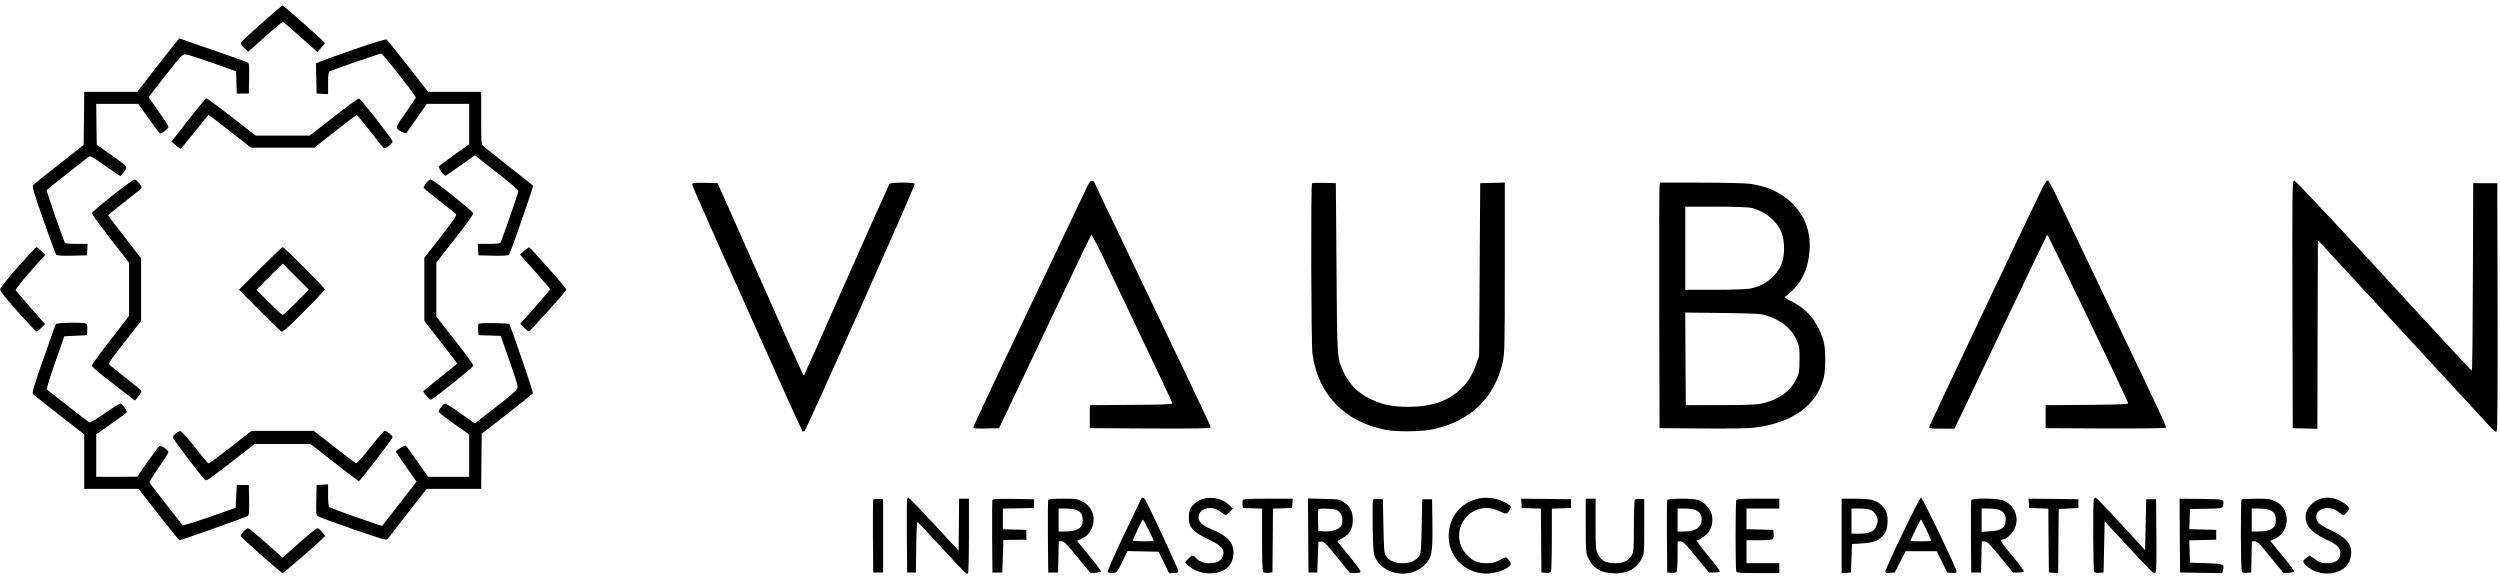 <?xml version="1.0" standalone="no"?>
<!DOCTYPE svg PUBLIC "-//W3C//DTD SVG 20010904//EN"
 "http://www.w3.org/TR/2001/REC-SVG-20010904/DTD/svg10.dtd">
<svg version="1.0" xmlns="http://www.w3.org/2000/svg"
 width="2286pt" height="528pt" viewBox="0 0 2286 528"
 preserveAspectRatio="xMidYMid meet">
<g transform="translate(0,528) scale(0.1,-0.1)"
fill="#000000" stroke="none">
<path d="M2390 5065 c-102 -90 -186 -170 -188 -177 -1 -8 13 -29 32 -47 l35
-34 39 34 c22 19 91 80 154 137 64 56 119 102 123 102 6 0 68 -53 293 -254
l24 -21 34 37 c19 21 34 41 34 45 0 10 -376 343 -387 343 -4 0 -91 -75 -193
-165z"/>
<path d="M1592 4872 c-26 -32 -112 -142 -192 -245 l-145 -187 -242 0 -243 0
-2 -242 -3 -243 -222 -175 c-123 -96 -230 -182 -238 -190 -14 -14 -4 -47 91
-320 59 -168 111 -311 117 -318 7 -9 45 -12 146 -10 l136 3 3 53 3 52 -100 0
c-69 0 -102 4 -108 12 -14 23 -171 473 -166 480 2 4 86 71 186 149 100 78 189
148 197 155 14 12 35 0 150 -81 74 -52 137 -95 141 -95 3 0 19 19 34 41 33 50
41 39 -125 157 l-125 88 -3 187 -2 187 192 0 193 0 95 -135 c52 -74 99 -135
104 -135 19 0 76 45 76 60 0 9 -41 73 -91 143 l-90 128 40 52 c263 338 266
342 297 340 16 0 127 -36 246 -78 l217 -77 3 -102 3 -101 55 0 55 0 3 137 c2
128 1 138 -17 148 -18 9 -228 84 -539 190 l-82 29 -48 -57z"/>
<path d="M3240 4829 c-157 -54 -300 -106 -318 -114 l-33 -15 3 -137 3 -138 53
-3 52 -3 0 100 c0 85 3 102 18 110 27 14 452 161 467 161 16 0 321 -389 317
-403 -2 -6 -44 -68 -94 -139 -98 -140 -98 -139 -33 -174 24 -13 38 -15 43 -8
4 6 47 67 96 137 l89 127 193 0 194 0 0 -185 0 -184 -135 -96 c-74 -52 -137
-100 -140 -106 -9 -14 45 -91 59 -86 6 3 69 46 140 96 l129 91 41 -33 c23 -18
112 -89 199 -156 86 -68 157 -130 157 -138 0 -16 -146 -436 -161 -465 -8 -15
-25 -18 -110 -18 l-100 0 3 -52 3 -53 134 -3 c82 -2 138 1 145 8 13 13 225
623 220 632 -3 4 -100 82 -217 173 -116 92 -222 175 -234 186 -23 19 -23 22
-23 259 l0 240 -242 0 -243 0 -183 234 c-101 129 -189 239 -195 244 -8 7 -105
-22 -297 -89z"/>
<path d="M1721 4182 l-153 -197 38 -32 c20 -18 41 -33 45 -33 4 0 63 70 130
155 67 85 124 155 126 155 2 0 91 -67 196 -150 l192 -150 290 0 290 0 190 150
c105 82 193 149 196 150 3 0 59 -67 123 -149 64 -83 120 -153 126 -156 13 -8
80 43 80 61 0 20 -293 393 -309 394 -7 0 -111 -76 -231 -170 l-218 -170 -247
0 -247 0 -219 170 c-120 94 -224 170 -231 170 -7 0 -82 -89 -167 -198z"/>
<path d="M1028 3492 c-103 -81 -187 -154 -188 -162 0 -8 77 -113 170 -234
l170 -218 0 -243 0 -243 -37 -49 c-20 -26 -96 -125 -170 -220 -73 -94 -133
-178 -133 -186 0 -8 44 -49 97 -90 54 -42 143 -111 197 -153 l100 -77 32 39
c18 21 30 44 26 50 -4 7 -65 58 -137 114 -71 56 -138 110 -149 120 -18 18 -14
23 133 212 l151 193 0 286 0 287 -103 133 c-56 74 -124 161 -150 194 -26 33
-47 63 -47 66 0 4 67 59 150 124 82 64 152 120 154 124 8 13 -46 81 -63 80 -9
0 -100 -66 -203 -147z"/>
<path d="M3896 3605 c-15 -19 -25 -39 -21 -44 3 -6 67 -58 143 -117 75 -59
143 -113 151 -120 11 -10 -11 -45 -138 -207 l-151 -195 0 -289 0 -288 150
-192 c83 -106 150 -194 150 -197 0 -3 -70 -60 -155 -127 -85 -67 -155 -125
-155 -128 0 -4 14 -23 31 -44 23 -29 34 -35 47 -28 40 21 377 293 380 306 2 8
-73 113 -167 232 l-171 218 0 247 0 247 52 67 c28 37 105 136 170 218 65 83
117 158 115 166 -3 19 -367 309 -388 309 -9 1 -29 -15 -43 -34z"/>
<path d="M9946 3582 c-14 -27 -65 -134 -114 -238 -49 -104 -279 -587 -511
-1073 -231 -486 -421 -890 -421 -898 0 -11 23 -13 117 -11 l118 3 29 60 c36
75 355 746 613 1290 107 226 198 414 202 418 4 4 65 -113 135 -260 492 -1031
606 -1272 606 -1282 0 -8 -107 -12 -377 -13 l-378 -3 0 -105 0 -105 553 -3
c425 -2 552 1 552 10 0 12 -48 116 -205 443 -42 88 -192 401 -332 695 -141
294 -312 652 -380 795 -69 143 -132 275 -139 293 -20 45 -40 40 -68 -16z"/>
<path d="M18685 3580 c-85 -168 -1045 -2194 -1045 -2206 0 -11 22 -14 116 -14
l115 0 74 153 c40 83 229 481 420 882 190 402 350 733 354 738 7 7 741 -1520
741 -1542 0 -7 -124 -12 -377 -13 l-378 -3 0 -105 0 -105 544 -3 c307 -1 549
2 554 7 10 10 -1 32 -548 1176 -213 446 -417 872 -453 948 -36 75 -71 137 -78
137 -8 0 -25 -23 -39 -50z"/>
<path d="M20962 2498 l3 -1133 112 -3 113 -3 2 863 3 862 770 -834 c424 -459
789 -855 812 -880 29 -32 45 -42 52 -34 8 7 10 352 9 1140 l-3 1129 -110 0
-110 0 -3 -857 c-1 -472 -5 -858 -10 -857 -4 0 -137 143 -297 316 -847 923
-1309 1418 -1326 1421 -19 3 -19 -25 -17 -1130z"/>
<path d="M6330 3592 c0 -15 150 -352 847 -1905 86 -191 159 -349 162 -352 4
-2 12 -1 17 3 18 12 1017 2250 1009 2261 -9 16 -220 15 -232 -1 -5 -7 -182
-402 -393 -878 -210 -476 -384 -867 -386 -869 -2 -2 -7 -2 -10 2 -3 3 -181
399 -394 879 l-388 873 -116 3 c-107 2 -116 1 -116 -16z"/>
<path d="M11997 3604 c-12 -12 -8 -1473 4 -1559 51 -372 293 -623 672 -696 96
-19 326 -16 427 5 343 72 568 289 641 615 17 80 19 137 19 864 l0 778 -112 -3
-113 -3 -5 -790 -5 -790 -28 -78 c-35 -101 -79 -169 -151 -235 -112 -102 -265
-152 -465 -152 -148 0 -247 20 -351 72 -107 52 -184 127 -234 226 -71 142 -69
111 -75 972 l-6 775 -106 3 c-58 1 -108 -1 -112 -4z"/>
<path d="M15175 3588 c-3 -13 -4 -518 -3 -1123 l3 -1100 395 -3 c240 -2 427 1
477 8 344 45 562 201 628 450 18 66 20 247 4 322 -16 74 -69 184 -116 241 -49
59 -126 117 -193 148 -44 20 -65 39 -42 39 4 0 33 25 64 56 96 95 144 210 155
369 11 165 -44 312 -157 424 -99 98 -228 158 -385 180 -43 6 -240 11 -451 11
l-374 0 -5 -22z m851 -212 c123 -33 224 -119 265 -224 30 -80 30 -205 0 -284
-45 -116 -162 -206 -296 -228 -33 -5 -178 -10 -322 -10 l-263 0 0 380 0 380
283 0 c207 0 296 -4 333 -14z m124 -980 c138 -45 228 -117 278 -224 25 -52 27
-68 27 -177 -1 -109 -3 -125 -27 -177 -51 -110 -158 -189 -305 -225 -56 -13
-125 -17 -388 -17 l-320 -1 -3 423 -2 424 342 -4 c294 -4 351 -7 398 -22z"/>
<path d="M165 2840 c-88 -99 -161 -191 -163 -203 -2 -18 35 -67 159 -205 88
-100 166 -182 173 -182 7 0 27 15 45 34 l32 33 -131 149 c-72 82 -134 155
-137 161 -4 10 110 147 246 296 l26 28 -37 35 c-21 19 -41 34 -46 34 -4 0 -80
-81 -167 -180z"/>
<path d="M2380 2825 l-194 -194 184 -186 c102 -103 193 -191 202 -196 14 -7
52 26 207 182 105 105 191 196 191 203 0 14 -371 386 -385 386 -6 0 -98 -88
-205 -195z m330 -310 c-63 -63 -119 -115 -125 -115 -6 0 -62 52 -125 115
l-115 115 120 120 120 120 120 -120 119 -119 -114 -116z"/>
<path d="M4793 2986 l-38 -34 21 -24 c11 -13 73 -82 137 -154 64 -73 117 -135
117 -139 0 -4 -61 -76 -136 -161 l-137 -155 34 -35 c18 -18 38 -34 45 -34 11
0 335 360 342 380 2 5 -30 46 -70 92 -182 206 -261 293 -268 296 -5 2 -26 -12
-47 -32z"/>
<path d="M512 2317 c-5 -7 -57 -151 -116 -321 -89 -255 -106 -311 -94 -321 7
-6 115 -92 241 -190 l227 -177 0 -249 0 -249 249 0 248 0 183 -235 c101 -129
187 -235 191 -235 15 0 615 213 627 223 9 7 12 45 10 146 l-3 136 -55 0 -55 0
-5 -104 -5 -104 -239 -84 c-131 -46 -242 -80 -246 -76 -15 17 -296 378 -303
389 -3 6 34 68 83 138 50 70 90 134 90 141 0 21 -71 67 -85 55 -6 -5 -54 -70
-106 -144 l-94 -135 -187 -1 -188 0 0 195 0 194 140 98 c77 53 140 101 140
105 0 18 -46 78 -60 78 -8 0 -73 -41 -143 -90 -75 -53 -133 -87 -140 -83 -11
6 -372 287 -389 302 -4 4 30 114 76 246 l84 240 104 5 103 5 3 49 c2 32 -1 52
-10 57 -21 13 -265 9 -276 -4z"/>
<path d="M4373 2315 c-2 -7 -3 -32 -1 -56 l3 -44 101 -3 102 -3 77 -217 c42
-119 78 -230 78 -246 2 -31 -30 -59 -320 -282 l-72 -56 -128 91 c-70 50 -135
91 -143 91 -15 0 -60 -57 -60 -76 0 -5 63 -54 140 -108 l140 -99 0 -193 0
-194 -188 0 -188 0 -97 140 c-54 77 -102 142 -107 145 -10 6 -90 -43 -90 -54
0 -4 43 -67 95 -141 l94 -134 -27 -35 c-20 -27 -271 -349 -287 -369 -4 -5
-469 159 -482 170 -9 7 -13 42 -13 110 l0 99 -52 -3 -53 -3 -3 -137 c-2 -133
-2 -138 20 -151 13 -8 157 -61 322 -118 258 -89 300 -101 310 -88 6 9 89 115
184 237 l174 222 249 0 249 0 2 252 3 252 232 180 c128 100 234 186 236 191 5
10 -205 620 -217 633 -4 3 -68 7 -142 8 -99 1 -137 -2 -141 -11z"/>
<path d="M1608 1317 c-16 -13 -28 -29 -28 -37 0 -13 253 -346 295 -389 12 -12
47 12 233 158 l220 171 256 0 256 0 217 -170 c120 -93 221 -170 224 -170 11 0
309 387 309 402 0 16 -52 58 -73 58 -7 0 -66 -68 -131 -151 -70 -89 -123 -148
-131 -145 -7 2 -96 70 -199 150 l-187 146 -284 0 -284 0 -68 -52 c-37 -29
-124 -96 -193 -150 -69 -54 -129 -97 -135 -95 -5 2 -61 69 -123 148 -63 79
-121 145 -130 146 -9 2 -29 -8 -44 -20z"/>
<path d="M8295 717 c-3 -6 -4 -161 -3 -342 l3 -330 40 0 40 0 3 233 c1 129 6
232 11 230 4 -2 97 -100 205 -218 222 -241 244 -263 257 -255 5 4 9 148 9 346
l0 339 -45 0 -45 0 -2 -237 -3 -238 -225 243 c-123 133 -228 242 -233 242 -4
0 -10 -6 -12 -13z"/>
<path d="M10437 723 c-3 -5 -75 -156 -161 -337 -94 -197 -153 -333 -148 -338
5 -5 27 -8 48 -6 38 3 39 4 86 101 l48 98 142 -3 143 -3 47 -97 47 -98 41 0
c25 0 43 5 46 14 4 11 -283 630 -309 664 -11 14 -24 16 -30 5z m66 -288 c26
-52 47 -97 47 -100 0 -3 -43 -5 -95 -5 -52 0 -95 3 -95 8 0 11 84 192 90 192
3 0 27 -43 53 -95z"/>
<path d="M11000 718 c-46 -13 -96 -52 -115 -88 -19 -37 -19 -123 0 -159 22
-43 69 -78 169 -125 121 -57 151 -95 125 -157 -16 -39 -56 -59 -119 -59 -55 0
-94 15 -124 49 -25 28 -37 27 -71 -9 l-29 -30 24 -25 c44 -47 124 -78 198 -78
131 0 212 63 220 172 8 105 -45 167 -193 228 -37 15 -81 40 -97 54 -50 48 -31
119 38 138 49 14 92 4 136 -30 20 -16 41 -29 46 -29 4 0 21 13 37 30 l28 30
-37 35 c-58 55 -154 77 -236 53z"/>
<path d="M13499 716 c-170 -46 -273 -207 -249 -389 26 -191 210 -321 404 -286
62 11 123 37 150 64 17 17 11 38 -19 69 -14 13 -21 12 -71 -15 -43 -22 -69
-29 -113 -29 -86 0 -128 16 -182 70 -106 106 -102 271 9 372 76 69 189 82 285
33 60 -30 70 -28 92 15 15 29 15 30 -23 54 -82 52 -189 68 -283 42z"/>
<path d="M17397 402 c-87 -180 -157 -335 -157 -345 0 -15 7 -18 43 -15 l42 3
50 97 50 98 142 0 142 0 48 -97 48 -98 43 -3 c35 -3 42 0 42 15 0 27 -311 673
-325 673 -6 0 -82 -147 -168 -328z m219 32 c24 -52 44 -97 44 -100 0 -2 -43
-4 -95 -4 -52 0 -95 2 -95 4 0 11 90 196 95 196 3 0 26 -43 51 -96z"/>
<path d="M19146 714 c-9 -24 -7 -647 3 -662 5 -8 23 -12 47 -10 l39 3 5 234 5
234 224 -242 c182 -197 226 -240 237 -230 12 10 14 68 12 343 l-3 331 -45 0
-45 0 -5 -233 -5 -233 -145 158 c-200 218 -301 323 -310 323 -4 0 -11 -7 -14
-16z"/>
<path d="M21205 715 c-52 -19 -110 -81 -119 -128 -18 -98 36 -170 180 -238
110 -51 134 -74 134 -130 0 -57 -43 -89 -120 -89 -50 0 -65 5 -109 35 l-52 36
-29 -21 c-37 -26 -37 -39 -2 -72 117 -110 335 -91 393 35 10 23 19 59 19 79 0
89 -48 143 -186 209 -108 51 -134 75 -134 125 0 82 129 106 208 39 37 -31 43
-31 70 -2 33 35 27 54 -25 87 -80 51 -152 62 -228 35z"/>
<path d="M7985 708 c-3 -7 -4 -159 -3 -338 l3 -325 45 0 45 0 0 335 0 335 -43
3 c-28 2 -44 -1 -47 -10z"/>
<path d="M9075 708 c-3 -7 -4 -159 -3 -338 l3 -325 45 0 45 0 5 149 5 148 105
2 105 1 0 45 0 45 -107 3 -108 3 0 94 0 94 143 3 142 3 0 40 0 40 -188 3
c-145 2 -189 0 -192 -10z"/>
<path d="M9585 707 c-3 -7 -4 -158 -3 -337 l3 -325 45 0 45 0 3 143 3 142 27
0 c23 0 46 -24 145 -146 l119 -145 45 3 c26 2 48 8 50 13 2 6 -47 71 -108 144
l-110 135 37 18 c52 25 74 47 95 93 44 96 10 200 -80 247 -50 26 -61 28 -182
28 -95 0 -131 -3 -134 -13z m260 -91 c41 -17 55 -42 55 -96 0 -71 -49 -100
-166 -100 l-54 0 0 105 0 105 65 0 c36 0 81 -6 100 -14z"/>
<path d="M11364 706 c-3 -8 -4 -27 -2 -43 l3 -28 88 -3 87 -3 0 -282 c0 -155
4 -288 9 -295 5 -8 23 -12 47 -10 l39 3 3 292 2 292 88 3 87 3 3 43 3 42 -226
0 c-185 0 -227 -3 -231 -14z"/>
<path d="M11962 383 l3 -338 40 0 40 0 5 140 5 140 26 3 c23 3 41 -15 145
-142 l118 -146 48 0 c37 0 48 4 48 16 0 8 -47 72 -105 142 -58 70 -105 129
-105 132 0 3 23 17 50 32 63 35 90 84 90 165 0 74 -22 119 -78 158 -43 29 -46
30 -188 33 l-144 4 2 -339z m285 214 c22 -22 28 -37 28 -73 0 -37 -5 -50 -27
-69 -30 -26 -89 -38 -153 -33 l-40 3 -3 89 c-2 49 0 96 3 104 4 11 22 13 85
10 71 -3 83 -6 107 -31z"/>
<path d="M12554 706 c-3 -9 -4 -121 -2 -248 3 -193 7 -240 22 -273 70 -161
316 -203 447 -76 72 70 80 108 77 382 l-3 224 -45 0 -45 0 -5 -247 c-5 -229
-6 -249 -26 -275 -31 -42 -80 -63 -149 -63 -69 0 -118 21 -149 63 -20 26 -21
46 -26 275 l-5 247 -43 3 c-31 2 -44 -1 -48 -12z"/>
<path d="M13912 678 l3 -43 87 -3 88 -3 2 -292 3 -292 39 -3 c24 -2 42 2 47
10 5 7 9 140 9 295 l0 282 88 3 87 3 0 40 0 40 -228 3 -228 2 3 -42z"/>
<path d="M14500 473 c0 -240 1 -250 24 -298 44 -94 123 -139 247 -138 117 1
191 43 243 138 20 38 21 53 21 290 l0 250 -39 3 c-24 2 -42 -2 -47 -10 -5 -7
-9 -116 -9 -243 0 -212 -2 -233 -20 -263 -31 -51 -75 -72 -150 -72 -85 0 -128
22 -157 80 -22 42 -23 55 -23 277 l0 233 -45 0 -45 0 0 -247z"/>
<path d="M15245 707 c-3 -7 -4 -158 -3 -337 l3 -325 39 -3 c24 -2 42 2 47 10
5 7 9 73 9 146 l0 132 28 -1 c22 0 46 -24 142 -142 l116 -142 49 0 c26 0 50 5
52 10 1 6 -47 70 -109 144 -61 74 -107 136 -102 138 37 13 92 54 111 81 29 44
39 113 23 165 -16 53 -74 112 -125 126 -57 16 -274 15 -280 -2z m260 -91 c39
-17 55 -42 55 -88 0 -70 -57 -108 -160 -108 l-60 0 0 105 0 105 65 0 c36 0 81
-6 100 -14z"/>
<path d="M15876 704 c-3 -9 -6 -154 -6 -324 0 -170 3 -315 6 -324 5 -14 32
-16 200 -16 l194 0 0 45 0 45 -150 0 -150 0 0 105 0 105 113 0 c61 0 118 4
125 9 8 5 12 23 10 47 l-3 39 -122 3 -123 3 0 94 0 95 150 0 150 0 0 45 0 45
-194 0 c-168 0 -195 -2 -200 -16z"/>
<path d="M16840 379 l0 -340 43 3 42 3 5 130 5 130 90 6 c100 6 147 22 187 65
36 39 48 74 48 145 0 66 -14 100 -57 141 -47 45 -101 58 -239 58 l-124 0 0
-341z m270 236 c32 -16 60 -61 60 -95 0 -11 -7 -36 -15 -56 -19 -45 -64 -64
-155 -64 l-70 0 0 115 0 115 75 0 c48 0 87 -6 105 -15z"/>
<path d="M18025 707 c-3 -7 -4 -158 -3 -337 l3 -325 45 0 45 0 3 143 3 142 27
-1 c22 0 46 -24 143 -142 l115 -142 49 0 c26 0 50 5 52 10 2 6 -47 71 -108
144 -85 102 -108 135 -98 142 8 5 18 9 23 9 22 0 80 56 97 94 47 104 2 216
-103 260 -48 21 -286 23 -293 3z m260 -91 c38 -16 55 -42 55 -85 0 -76 -35
-103 -142 -109 l-78 -5 0 107 0 106 65 0 c36 0 81 -6 100 -14z"/>
<path d="M18552 678 l3 -43 87 -3 88 -3 2 -292 3 -292 42 -3 43 -3 2 293 3
293 90 5 90 5 0 40 0 40 -228 3 -228 2 3 -42z"/>
<path d="M19932 383 l3 -338 192 -3 193 -2 6 24 c15 59 12 61 -151 66 l-150 5
-3 102 -3 102 123 3 123 3 0 45 0 45 -123 3 -123 3 3 92 3 92 147 3 c146 3
148 3 154 26 15 61 17 61 -199 64 l-197 2 2 -337z"/>
<path d="M20497 713 c-10 -9 -8 -646 2 -661 5 -8 23 -12 47 -10 l39 3 3 143 3
142 27 0 c23 0 46 -23 145 -146 l118 -145 46 3 c26 2 48 8 50 14 2 5 -47 70
-108 144 l-111 135 39 16 c102 44 143 169 90 270 -18 33 -37 51 -76 71 -50 26
-61 28 -180 28 -70 0 -131 -3 -134 -7z m258 -97 c41 -17 55 -42 55 -96 0 -71
-49 -100 -166 -100 l-54 0 0 105 0 105 65 0 c36 0 81 -6 100 -14z"/>
<path d="M2226 419 c-14 -17 -26 -34 -26 -39 0 -12 370 -340 384 -340 9 0 295
246 365 315 l24 24 -27 35 c-15 20 -34 36 -43 36 -8 0 -67 -46 -131 -102 -63
-57 -131 -117 -152 -135 l-36 -32 -152 135 c-83 74 -157 134 -165 134 -9 0
-27 -14 -41 -31z"/>
</g>
</svg>
